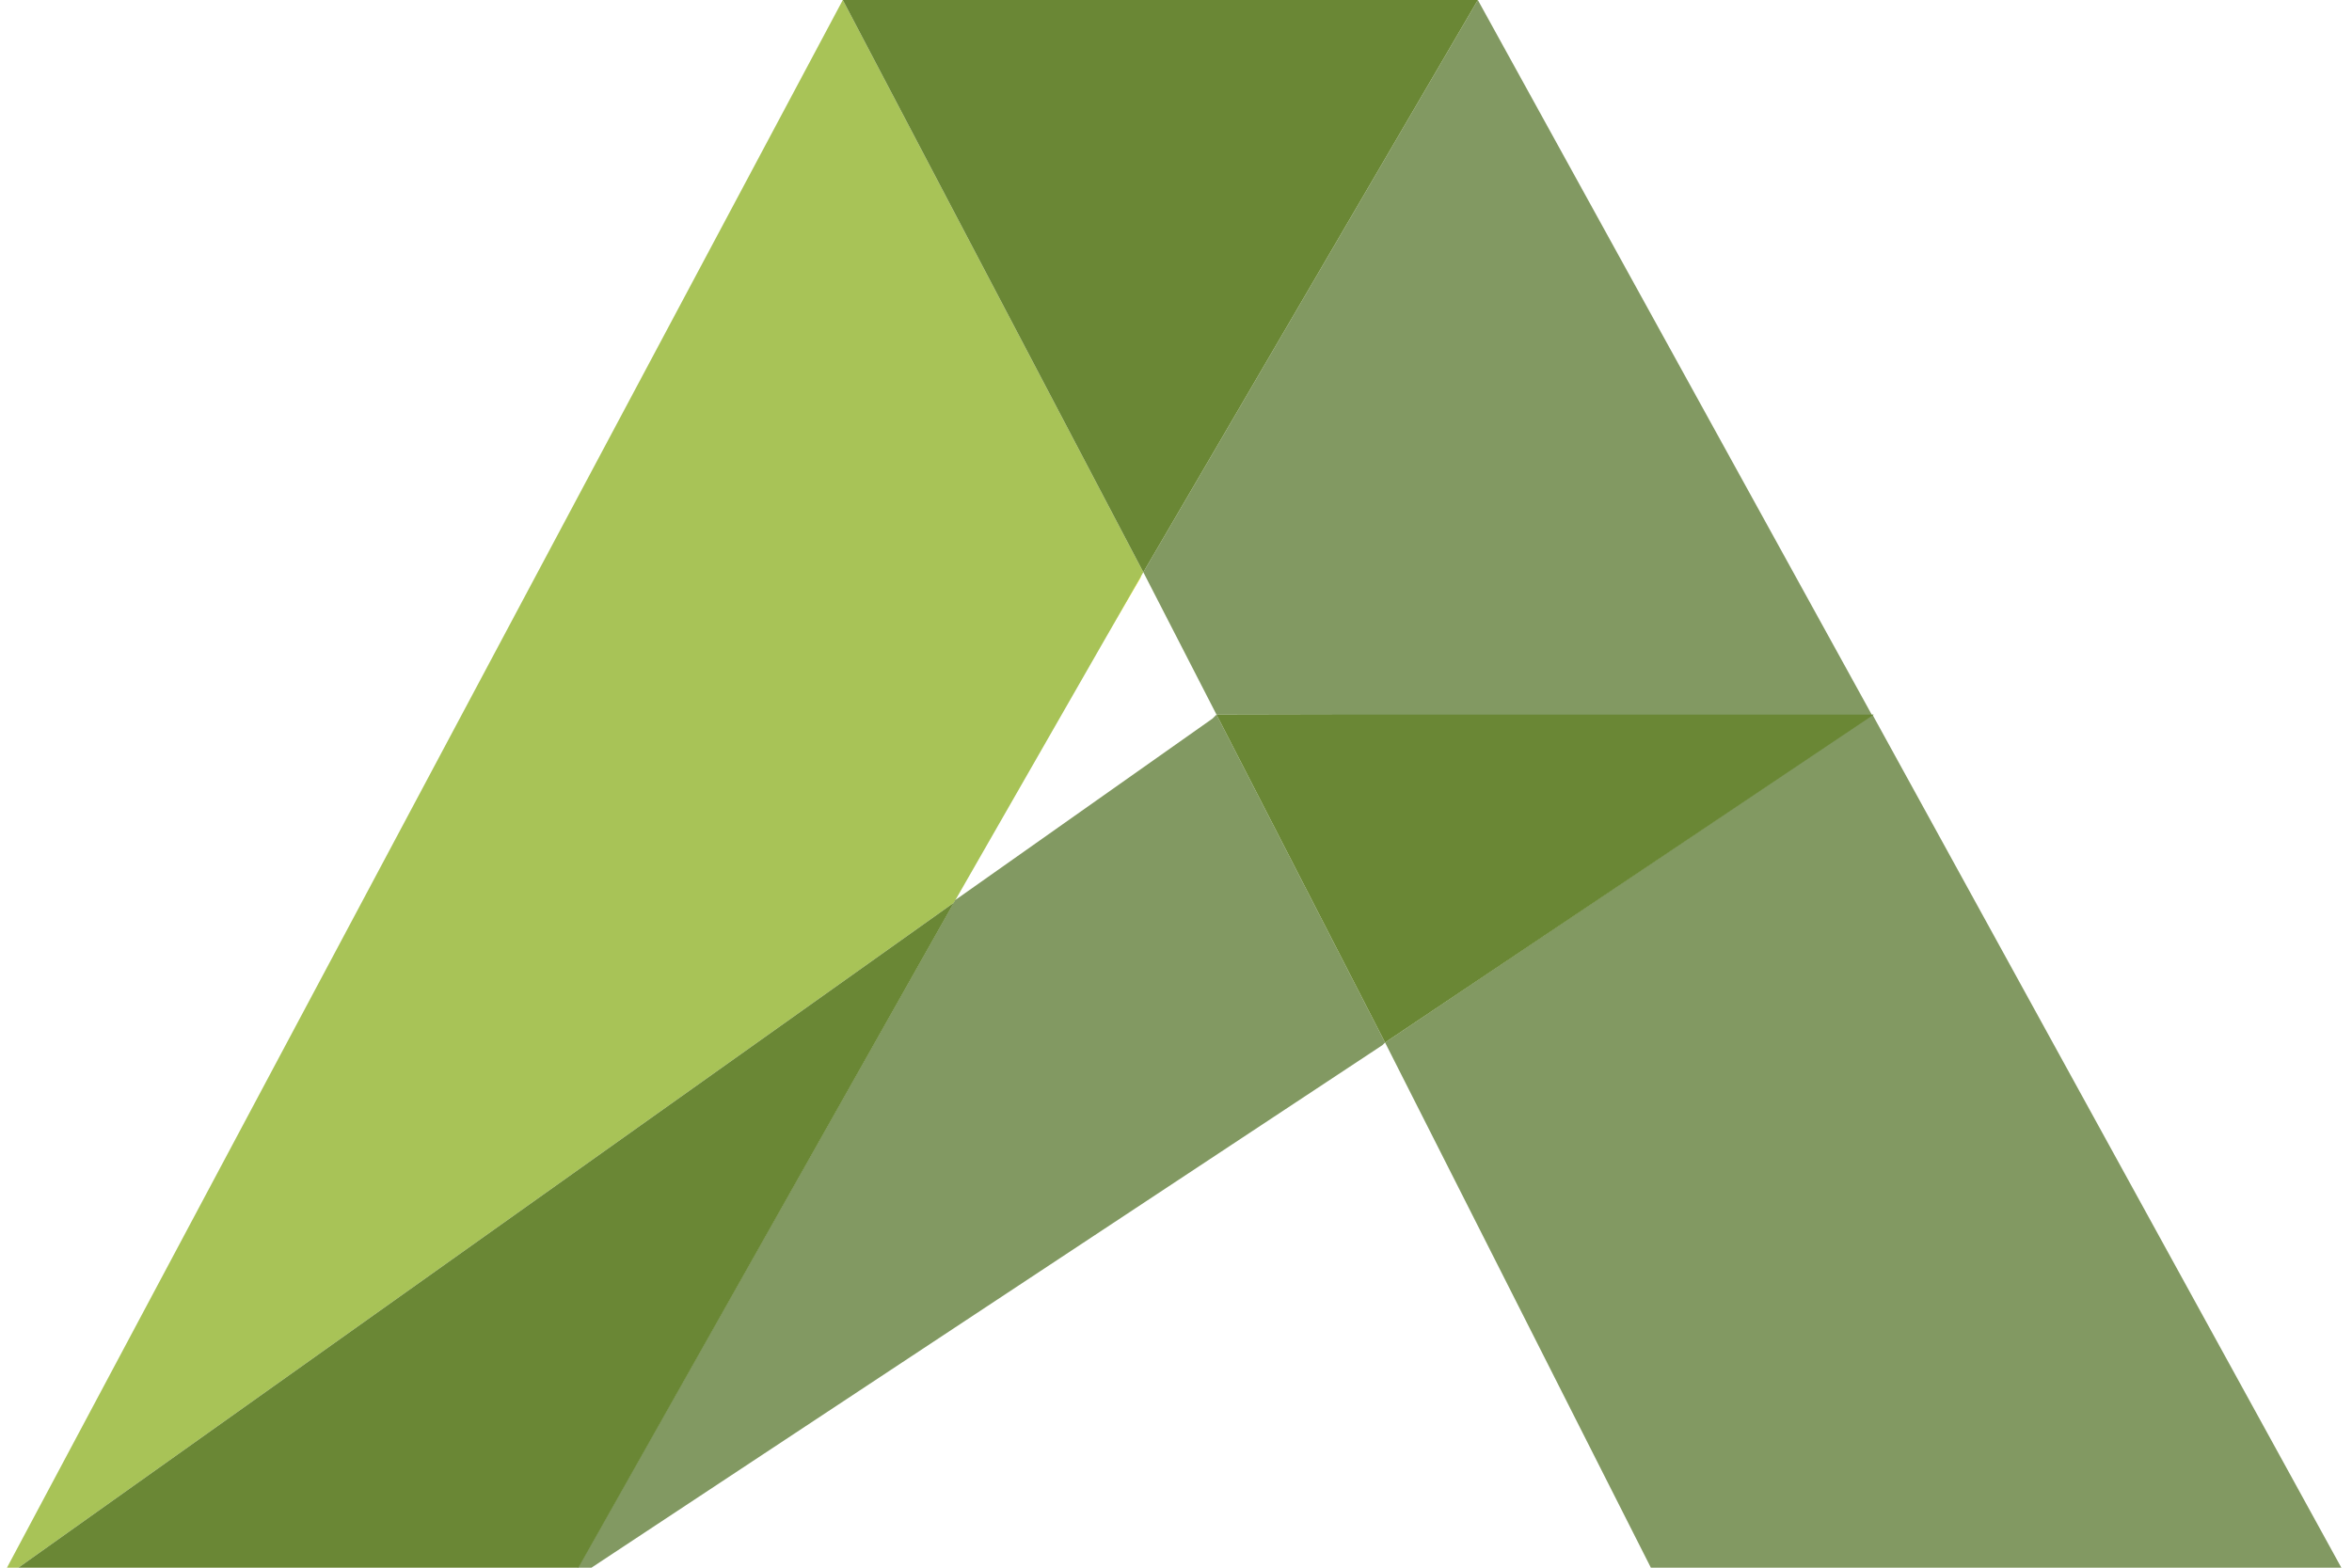 <svg id="at-logo" style="enable-background:new 0 0 506.4 120;" viewBox="0 0 180 120" xmlns="http://www.w3.org/2000/svg" width="60" height="40">
  <path style="fill:none;" d="M 73 69.1 L 73.2 68.9 L 84.2 49.5 Z"/>
  <path style="fill:#FCEE21;" d="M 87.3 44.1 L 84.2 49.5 L 87.3 44.2 Z"/>
  <path style="fill:#A8C357;" d="M 87.5 43.8 L 64.5 0 L 0 121 L 73 69.1 Z"/>
  <g>
    <path style="fill:#829962;" d="M 93.1 54.7 L 92.8 55 L 73.1 68.9 L 43.6 121.1 L 105.8 80 L 106 79.8 Z"/>
    <path style="fill:#829962;" d="M 113.1 0 L 87.5 43.8 L 93.1 54.7 L 143.3 54.8 Z"/>
    <path style="fill:#829962;" d="M 143.3 54.7 L 106 79.8 L 127 121.3 L 179.9 121.3 Z"/>
  </g>
  <g>
    <path style="fill:#6A8735;" d="M 87.5 43.8 L 113.1 0 L 83.6 0 L 64.5 0 Z"/>
    <path style="fill:#6A8735;" d="M 143.4 54.7 L 93.1 54.7 L 106 79.8 Z"/>
    <path style="fill:#6A8735;" d="M 73 69.1 L 0 121 L 43.7 121 Z"/>
  </g>
</svg>